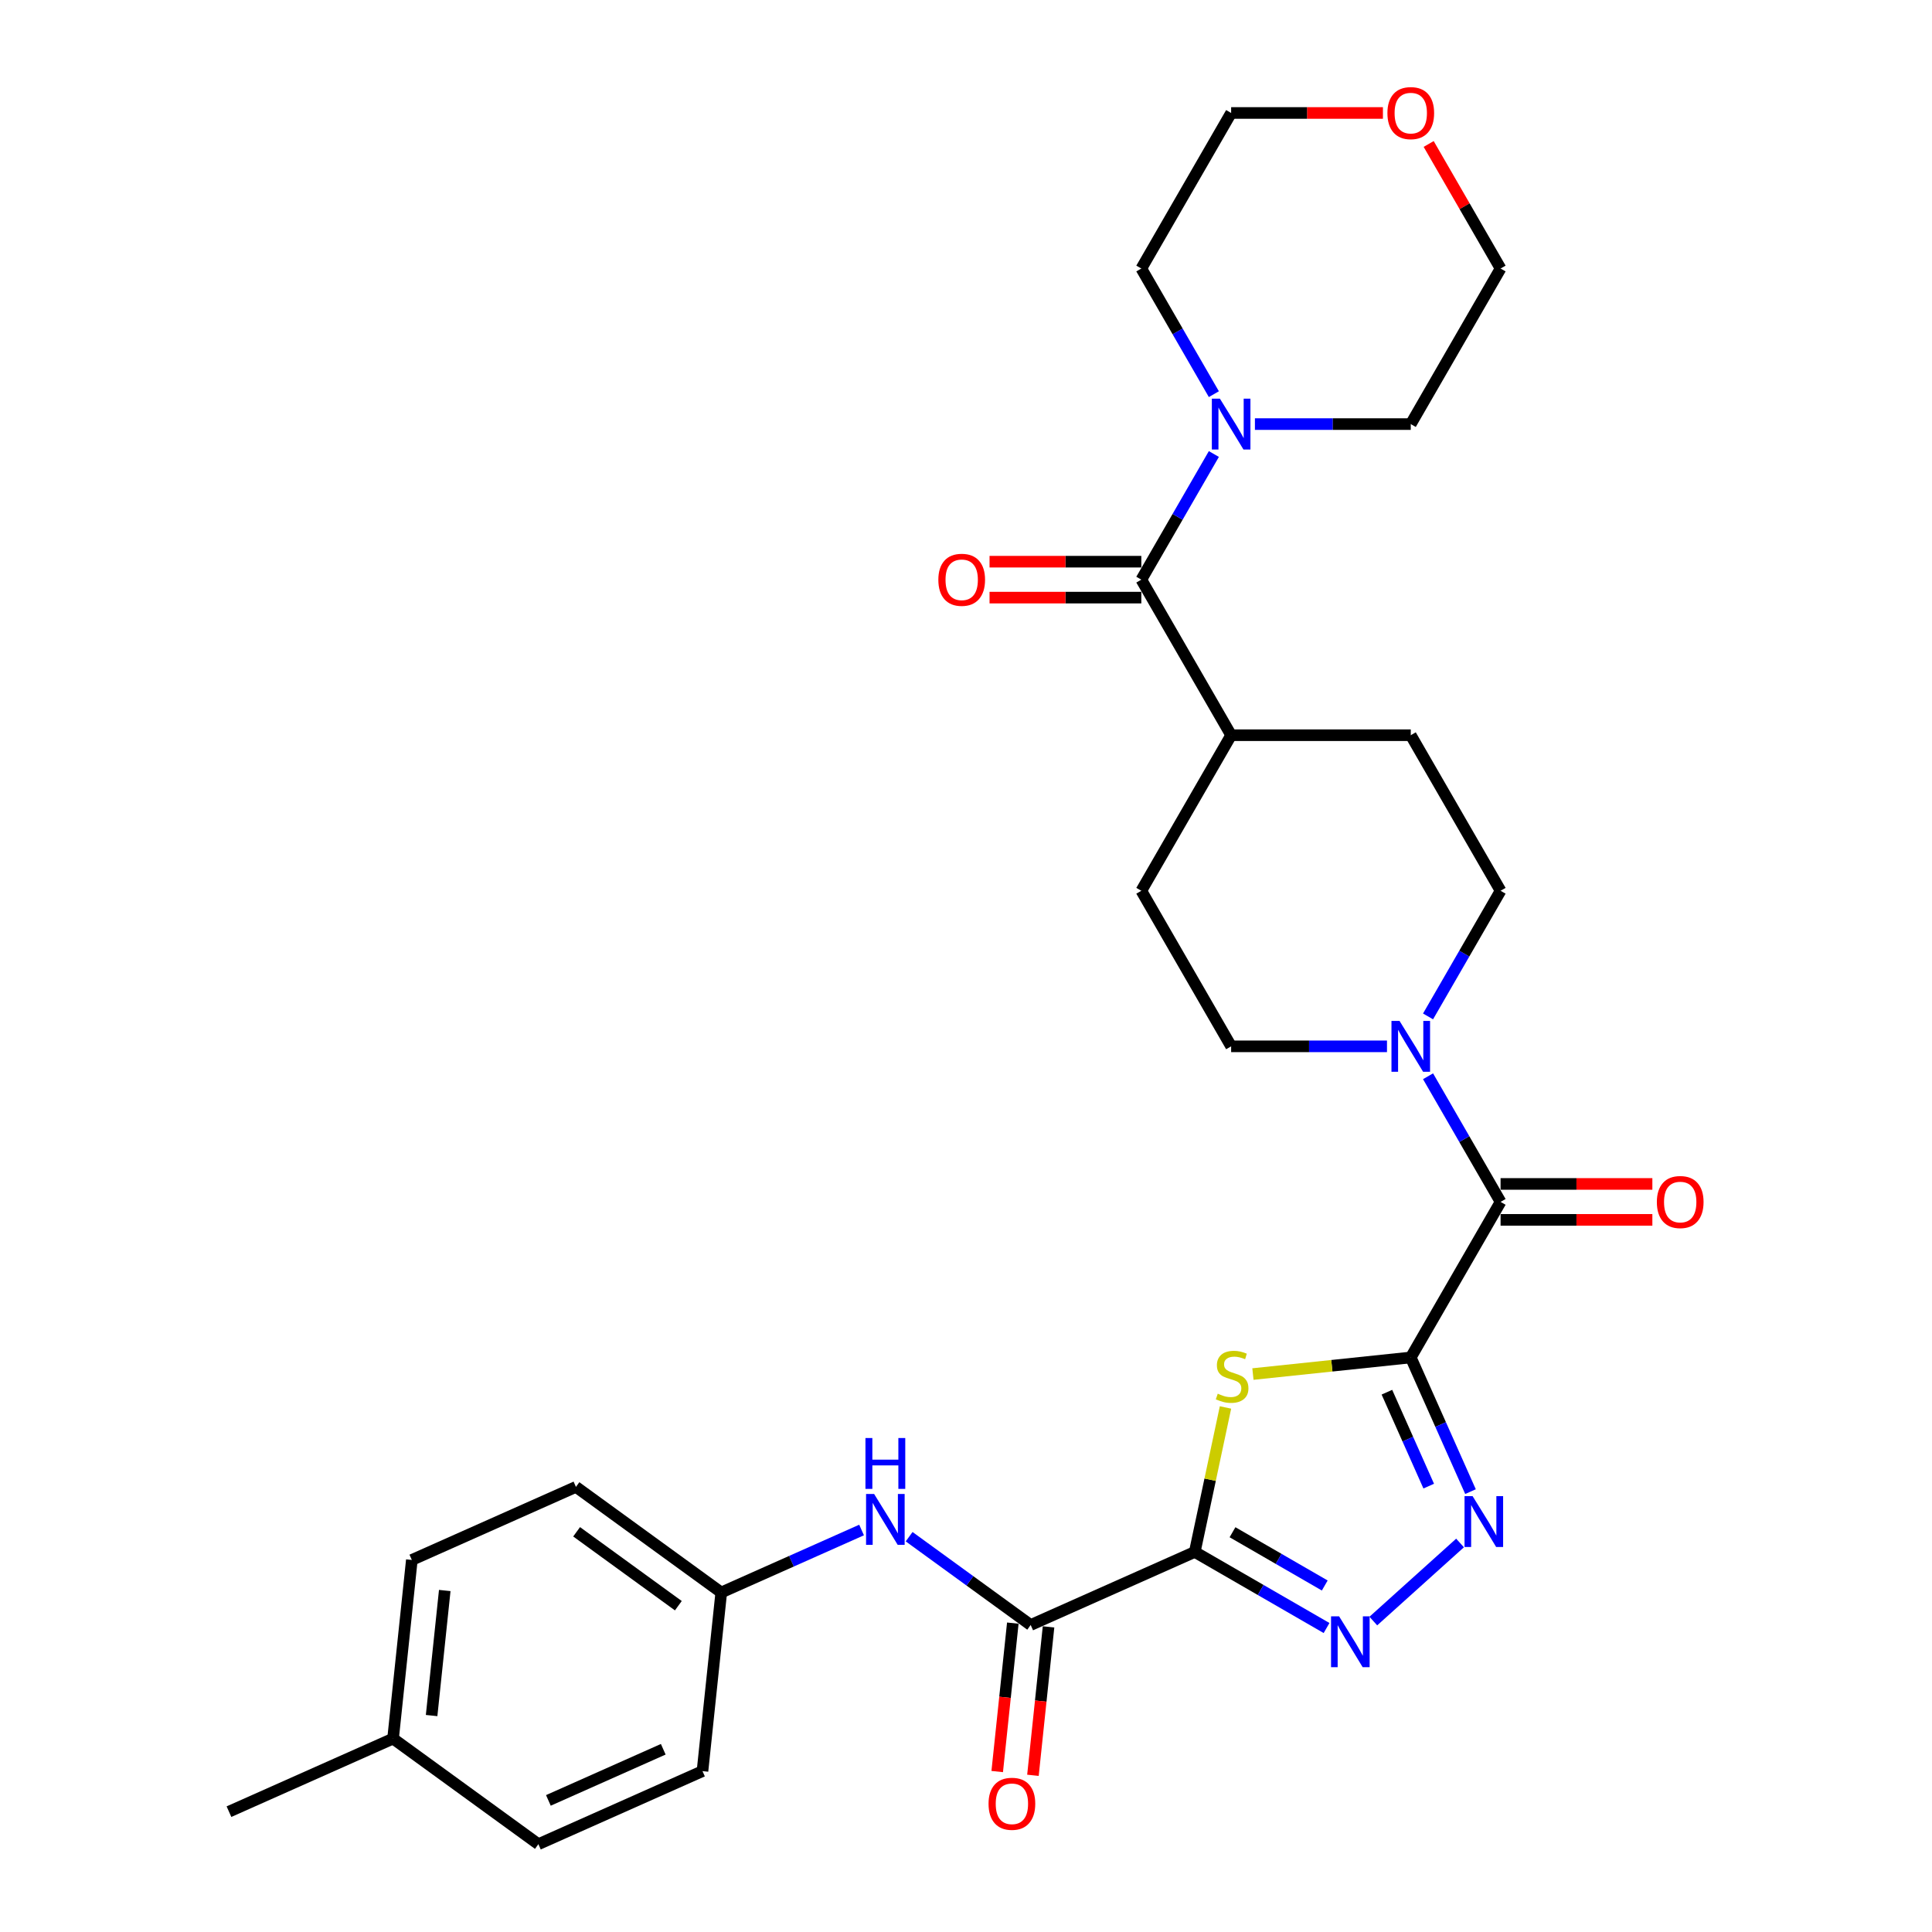 <?xml version='1.0' encoding='iso-8859-1'?>
<svg version='1.1' baseProfile='full'
              xmlns='http://www.w3.org/2000/svg'
                      xmlns:rdkit='http://www.rdkit.org/xml'
                      xmlns:xlink='http://www.w3.org/1999/xlink'
                  xml:space='preserve'
width='1000px' height='1000px' viewBox='0 0 1000 1000'>
<!-- END OF HEADER -->
<rect style='opacity:1.0;fill:#FFFFFF;stroke:none' width='1000' height='1000' x='0' y='0'> </rect>
<path class='bond-1' d='M 730.21,702.619 L 689.36,706.912' style='fill:none;fill-rule:evenodd;stroke:#000000;stroke-width:6px;stroke-linecap:butt;stroke-linejoin:miter;stroke-opacity:1' />
<path class='bond-1' d='M 689.36,706.912 L 648.511,711.206' style='fill:none;fill-rule:evenodd;stroke:#CCCC00;stroke-width:6px;stroke-linecap:butt;stroke-linejoin:miter;stroke-opacity:1' />
<path class='bond-2' d='M 730.21,702.619 L 745.67,737.342' style='fill:none;fill-rule:evenodd;stroke:#000000;stroke-width:6px;stroke-linecap:butt;stroke-linejoin:miter;stroke-opacity:1' />
<path class='bond-2' d='M 745.67,737.342 L 761.13,772.066' style='fill:none;fill-rule:evenodd;stroke:#0000FF;stroke-width:6px;stroke-linecap:butt;stroke-linejoin:miter;stroke-opacity:1' />
<path class='bond-2' d='M 717.861,720.599 L 728.683,744.906' style='fill:none;fill-rule:evenodd;stroke:#000000;stroke-width:6px;stroke-linecap:butt;stroke-linejoin:miter;stroke-opacity:1' />
<path class='bond-2' d='M 728.683,744.906 L 739.505,769.212' style='fill:none;fill-rule:evenodd;stroke:#0000FF;stroke-width:6px;stroke-linecap:butt;stroke-linejoin:miter;stroke-opacity:1' />
<path class='bond-4' d='M 730.21,702.619 L 776.697,622.1' style='fill:none;fill-rule:evenodd;stroke:#000000;stroke-width:6px;stroke-linecap:butt;stroke-linejoin:miter;stroke-opacity:1' />
<path class='bond-0' d='M 618.414,803.28 L 626.362,765.888' style='fill:none;fill-rule:evenodd;stroke:#000000;stroke-width:6px;stroke-linecap:butt;stroke-linejoin:miter;stroke-opacity:1' />
<path class='bond-0' d='M 626.362,765.888 L 634.31,728.496' style='fill:none;fill-rule:evenodd;stroke:#CCCC00;stroke-width:6px;stroke-linecap:butt;stroke-linejoin:miter;stroke-opacity:1' />
<path class='bond-5' d='M 618.414,803.28 L 533.477,841.097' style='fill:none;fill-rule:evenodd;stroke:#000000;stroke-width:6px;stroke-linecap:butt;stroke-linejoin:miter;stroke-opacity:1' />
<path class='bond-30' d='M 618.414,803.28 L 652.518,822.971' style='fill:none;fill-rule:evenodd;stroke:#000000;stroke-width:6px;stroke-linecap:butt;stroke-linejoin:miter;stroke-opacity:1' />
<path class='bond-30' d='M 652.518,822.971 L 686.623,842.661' style='fill:none;fill-rule:evenodd;stroke:#0000FF;stroke-width:6px;stroke-linecap:butt;stroke-linejoin:miter;stroke-opacity:1' />
<path class='bond-30' d='M 637.943,793.084 L 661.816,806.867' style='fill:none;fill-rule:evenodd;stroke:#000000;stroke-width:6px;stroke-linecap:butt;stroke-linejoin:miter;stroke-opacity:1' />
<path class='bond-30' d='M 661.816,806.867 L 685.689,820.65' style='fill:none;fill-rule:evenodd;stroke:#0000FF;stroke-width:6px;stroke-linecap:butt;stroke-linejoin:miter;stroke-opacity:1' />
<path class='bond-3' d='M 755.716,798.639 L 710.828,839.057' style='fill:none;fill-rule:evenodd;stroke:#0000FF;stroke-width:6px;stroke-linecap:butt;stroke-linejoin:miter;stroke-opacity:1' />
<path class='bond-6' d='M 776.697,622.1 L 757.925,589.586' style='fill:none;fill-rule:evenodd;stroke:#000000;stroke-width:6px;stroke-linecap:butt;stroke-linejoin:miter;stroke-opacity:1' />
<path class='bond-6' d='M 757.925,589.586 L 739.153,557.071' style='fill:none;fill-rule:evenodd;stroke:#0000FF;stroke-width:6px;stroke-linecap:butt;stroke-linejoin:miter;stroke-opacity:1' />
<path class='bond-11' d='M 776.697,631.398 L 815.979,631.398' style='fill:none;fill-rule:evenodd;stroke:#000000;stroke-width:6px;stroke-linecap:butt;stroke-linejoin:miter;stroke-opacity:1' />
<path class='bond-11' d='M 815.979,631.398 L 855.261,631.398' style='fill:none;fill-rule:evenodd;stroke:#FF0000;stroke-width:6px;stroke-linecap:butt;stroke-linejoin:miter;stroke-opacity:1' />
<path class='bond-11' d='M 776.697,612.803 L 815.979,612.803' style='fill:none;fill-rule:evenodd;stroke:#000000;stroke-width:6px;stroke-linecap:butt;stroke-linejoin:miter;stroke-opacity:1' />
<path class='bond-11' d='M 815.979,612.803 L 855.261,612.803' style='fill:none;fill-rule:evenodd;stroke:#FF0000;stroke-width:6px;stroke-linecap:butt;stroke-linejoin:miter;stroke-opacity:1' />
<path class='bond-9' d='M 533.477,841.097 L 502.023,818.244' style='fill:none;fill-rule:evenodd;stroke:#000000;stroke-width:6px;stroke-linecap:butt;stroke-linejoin:miter;stroke-opacity:1' />
<path class='bond-9' d='M 502.023,818.244 L 470.569,795.391' style='fill:none;fill-rule:evenodd;stroke:#0000FF;stroke-width:6px;stroke-linecap:butt;stroke-linejoin:miter;stroke-opacity:1' />
<path class='bond-15' d='M 524.231,840.125 L 520.193,878.538' style='fill:none;fill-rule:evenodd;stroke:#000000;stroke-width:6px;stroke-linecap:butt;stroke-linejoin:miter;stroke-opacity:1' />
<path class='bond-15' d='M 520.193,878.538 L 516.156,916.952' style='fill:none;fill-rule:evenodd;stroke:#FF0000;stroke-width:6px;stroke-linecap:butt;stroke-linejoin:miter;stroke-opacity:1' />
<path class='bond-15' d='M 542.724,842.068 L 538.686,880.482' style='fill:none;fill-rule:evenodd;stroke:#000000;stroke-width:6px;stroke-linecap:butt;stroke-linejoin:miter;stroke-opacity:1' />
<path class='bond-15' d='M 538.686,880.482 L 534.649,918.896' style='fill:none;fill-rule:evenodd;stroke:#FF0000;stroke-width:6px;stroke-linecap:butt;stroke-linejoin:miter;stroke-opacity:1' />
<path class='bond-12' d='M 739.153,526.092 L 757.925,493.577' style='fill:none;fill-rule:evenodd;stroke:#0000FF;stroke-width:6px;stroke-linecap:butt;stroke-linejoin:miter;stroke-opacity:1' />
<path class='bond-12' d='M 757.925,493.577 L 776.697,461.063' style='fill:none;fill-rule:evenodd;stroke:#000000;stroke-width:6px;stroke-linecap:butt;stroke-linejoin:miter;stroke-opacity:1' />
<path class='bond-13' d='M 717.9,541.582 L 677.568,541.582' style='fill:none;fill-rule:evenodd;stroke:#0000FF;stroke-width:6px;stroke-linecap:butt;stroke-linejoin:miter;stroke-opacity:1' />
<path class='bond-13' d='M 677.568,541.582 L 637.235,541.582' style='fill:none;fill-rule:evenodd;stroke:#000000;stroke-width:6px;stroke-linecap:butt;stroke-linejoin:miter;stroke-opacity:1' />
<path class='bond-7' d='M 590.748,300.026 L 637.235,380.544' style='fill:none;fill-rule:evenodd;stroke:#000000;stroke-width:6px;stroke-linecap:butt;stroke-linejoin:miter;stroke-opacity:1' />
<path class='bond-8' d='M 590.748,300.026 L 609.52,267.511' style='fill:none;fill-rule:evenodd;stroke:#000000;stroke-width:6px;stroke-linecap:butt;stroke-linejoin:miter;stroke-opacity:1' />
<path class='bond-8' d='M 609.52,267.511 L 628.292,234.997' style='fill:none;fill-rule:evenodd;stroke:#0000FF;stroke-width:6px;stroke-linecap:butt;stroke-linejoin:miter;stroke-opacity:1' />
<path class='bond-14' d='M 590.748,290.728 L 551.466,290.728' style='fill:none;fill-rule:evenodd;stroke:#000000;stroke-width:6px;stroke-linecap:butt;stroke-linejoin:miter;stroke-opacity:1' />
<path class='bond-14' d='M 551.466,290.728 L 512.184,290.728' style='fill:none;fill-rule:evenodd;stroke:#FF0000;stroke-width:6px;stroke-linecap:butt;stroke-linejoin:miter;stroke-opacity:1' />
<path class='bond-14' d='M 590.748,309.323 L 551.466,309.323' style='fill:none;fill-rule:evenodd;stroke:#000000;stroke-width:6px;stroke-linecap:butt;stroke-linejoin:miter;stroke-opacity:1' />
<path class='bond-14' d='M 551.466,309.323 L 512.184,309.323' style='fill:none;fill-rule:evenodd;stroke:#FF0000;stroke-width:6px;stroke-linecap:butt;stroke-linejoin:miter;stroke-opacity:1' />
<path class='bond-25' d='M 628.292,204.018 L 609.52,171.503' style='fill:none;fill-rule:evenodd;stroke:#0000FF;stroke-width:6px;stroke-linecap:butt;stroke-linejoin:miter;stroke-opacity:1' />
<path class='bond-25' d='M 609.52,171.503 L 590.748,138.989' style='fill:none;fill-rule:evenodd;stroke:#000000;stroke-width:6px;stroke-linecap:butt;stroke-linejoin:miter;stroke-opacity:1' />
<path class='bond-26' d='M 649.545,219.507 L 689.878,219.507' style='fill:none;fill-rule:evenodd;stroke:#0000FF;stroke-width:6px;stroke-linecap:butt;stroke-linejoin:miter;stroke-opacity:1' />
<path class='bond-26' d='M 689.878,219.507 L 730.21,219.507' style='fill:none;fill-rule:evenodd;stroke:#000000;stroke-width:6px;stroke-linecap:butt;stroke-linejoin:miter;stroke-opacity:1' />
<path class='bond-19' d='M 445.949,791.928 L 409.636,808.096' style='fill:none;fill-rule:evenodd;stroke:#0000FF;stroke-width:6px;stroke-linecap:butt;stroke-linejoin:miter;stroke-opacity:1' />
<path class='bond-19' d='M 409.636,808.096 L 373.322,824.264' style='fill:none;fill-rule:evenodd;stroke:#000000;stroke-width:6px;stroke-linecap:butt;stroke-linejoin:miter;stroke-opacity:1' />
<path class='bond-10' d='M 637.235,380.544 L 590.748,461.063' style='fill:none;fill-rule:evenodd;stroke:#000000;stroke-width:6px;stroke-linecap:butt;stroke-linejoin:miter;stroke-opacity:1' />
<path class='bond-31' d='M 637.235,380.544 L 730.21,380.544' style='fill:none;fill-rule:evenodd;stroke:#000000;stroke-width:6px;stroke-linecap:butt;stroke-linejoin:miter;stroke-opacity:1' />
<path class='bond-17' d='M 776.697,461.063 L 730.21,380.544' style='fill:none;fill-rule:evenodd;stroke:#000000;stroke-width:6px;stroke-linecap:butt;stroke-linejoin:miter;stroke-opacity:1' />
<path class='bond-16' d='M 637.235,541.582 L 590.748,461.063' style='fill:none;fill-rule:evenodd;stroke:#000000;stroke-width:6px;stroke-linecap:butt;stroke-linejoin:miter;stroke-opacity:1' />
<path class='bond-18' d='M 739.475,74.518 L 758.086,106.753' style='fill:none;fill-rule:evenodd;stroke:#FF0000;stroke-width:6px;stroke-linecap:butt;stroke-linejoin:miter;stroke-opacity:1' />
<path class='bond-18' d='M 758.086,106.753 L 776.697,138.989' style='fill:none;fill-rule:evenodd;stroke:#000000;stroke-width:6px;stroke-linecap:butt;stroke-linejoin:miter;stroke-opacity:1' />
<path class='bond-33' d='M 715.799,58.47 L 676.517,58.47' style='fill:none;fill-rule:evenodd;stroke:#FF0000;stroke-width:6px;stroke-linecap:butt;stroke-linejoin:miter;stroke-opacity:1' />
<path class='bond-33' d='M 676.517,58.47 L 637.235,58.47' style='fill:none;fill-rule:evenodd;stroke:#000000;stroke-width:6px;stroke-linecap:butt;stroke-linejoin:miter;stroke-opacity:1' />
<path class='bond-21' d='M 373.322,824.264 L 363.604,916.729' style='fill:none;fill-rule:evenodd;stroke:#000000;stroke-width:6px;stroke-linecap:butt;stroke-linejoin:miter;stroke-opacity:1' />
<path class='bond-22' d='M 373.322,824.264 L 298.104,769.614' style='fill:none;fill-rule:evenodd;stroke:#000000;stroke-width:6px;stroke-linecap:butt;stroke-linejoin:miter;stroke-opacity:1' />
<path class='bond-22' d='M 351.11,831.11 L 298.457,792.855' style='fill:none;fill-rule:evenodd;stroke:#000000;stroke-width:6px;stroke-linecap:butt;stroke-linejoin:miter;stroke-opacity:1' />
<path class='bond-20' d='M 203.449,899.896 L 213.167,807.431' style='fill:none;fill-rule:evenodd;stroke:#000000;stroke-width:6px;stroke-linecap:butt;stroke-linejoin:miter;stroke-opacity:1' />
<path class='bond-20' d='M 223.4,887.97 L 230.203,823.244' style='fill:none;fill-rule:evenodd;stroke:#000000;stroke-width:6px;stroke-linecap:butt;stroke-linejoin:miter;stroke-opacity:1' />
<path class='bond-29' d='M 203.449,899.896 L 118.512,937.712' style='fill:none;fill-rule:evenodd;stroke:#000000;stroke-width:6px;stroke-linecap:butt;stroke-linejoin:miter;stroke-opacity:1' />
<path class='bond-32' d='M 203.449,899.896 L 278.667,954.545' style='fill:none;fill-rule:evenodd;stroke:#000000;stroke-width:6px;stroke-linecap:butt;stroke-linejoin:miter;stroke-opacity:1' />
<path class='bond-24' d='M 363.604,916.729 L 278.667,954.545' style='fill:none;fill-rule:evenodd;stroke:#000000;stroke-width:6px;stroke-linecap:butt;stroke-linejoin:miter;stroke-opacity:1' />
<path class='bond-24' d='M 343.3,905.414 L 283.844,931.886' style='fill:none;fill-rule:evenodd;stroke:#000000;stroke-width:6px;stroke-linecap:butt;stroke-linejoin:miter;stroke-opacity:1' />
<path class='bond-23' d='M 298.104,769.614 L 213.167,807.431' style='fill:none;fill-rule:evenodd;stroke:#000000;stroke-width:6px;stroke-linecap:butt;stroke-linejoin:miter;stroke-opacity:1' />
<path class='bond-27' d='M 590.748,138.989 L 637.235,58.47' style='fill:none;fill-rule:evenodd;stroke:#000000;stroke-width:6px;stroke-linecap:butt;stroke-linejoin:miter;stroke-opacity:1' />
<path class='bond-28' d='M 730.21,219.507 L 776.697,138.989' style='fill:none;fill-rule:evenodd;stroke:#000000;stroke-width:6px;stroke-linecap:butt;stroke-linejoin:miter;stroke-opacity:1' />
<path  class='atom-2' d='M 630.306 721.374
Q 630.604 721.486, 631.831 722.007
Q 633.059 722.527, 634.397 722.862
Q 635.773 723.16, 637.112 723.16
Q 639.604 723.16, 641.054 721.969
Q 642.505 720.742, 642.505 718.622
Q 642.505 717.172, 641.761 716.279
Q 641.054 715.387, 639.939 714.903
Q 638.823 714.42, 636.963 713.862
Q 634.621 713.155, 633.207 712.486
Q 631.831 711.817, 630.827 710.403
Q 629.86 708.99, 629.86 706.61
Q 629.86 703.3, 632.092 701.255
Q 634.36 699.209, 638.823 699.209
Q 641.873 699.209, 645.331 700.66
L 644.476 703.523
Q 641.315 702.222, 638.935 702.222
Q 636.368 702.222, 634.955 703.3
Q 633.542 704.341, 633.579 706.164
Q 633.579 707.577, 634.286 708.432
Q 635.03 709.288, 636.071 709.771
Q 637.149 710.255, 638.935 710.812
Q 641.315 711.556, 642.728 712.3
Q 644.141 713.044, 645.145 714.569
Q 646.187 716.056, 646.187 718.622
Q 646.187 722.267, 643.732 724.238
Q 641.315 726.172, 637.261 726.172
Q 634.918 726.172, 633.133 725.651
Q 631.385 725.168, 629.302 724.312
L 630.306 721.374
' fill='#CCCC00'/>
<path  class='atom-3' d='M 762.206 774.39
L 770.834 788.336
Q 771.689 789.712, 773.066 792.204
Q 774.442 794.696, 774.516 794.845
L 774.516 774.39
L 778.012 774.39
L 778.012 800.721
L 774.404 800.721
L 765.144 785.473
Q 764.066 783.688, 762.913 781.642
Q 761.797 779.597, 761.462 778.965
L 761.462 800.721
L 758.041 800.721
L 758.041 774.39
L 762.206 774.39
' fill='#0000FF'/>
<path  class='atom-4' d='M 693.112 836.603
L 701.74 850.549
Q 702.596 851.925, 703.972 854.417
Q 705.348 856.908, 705.422 857.057
L 705.422 836.603
L 708.918 836.603
L 708.918 862.933
L 705.311 862.933
L 696.05 847.685
Q 694.972 845.9, 693.819 843.855
Q 692.703 841.809, 692.368 841.177
L 692.368 862.933
L 688.947 862.933
L 688.947 836.603
L 693.112 836.603
' fill='#0000FF'/>
<path  class='atom-7' d='M 724.39 528.416
L 733.018 542.363
Q 733.873 543.739, 735.249 546.23
Q 736.625 548.722, 736.7 548.871
L 736.7 528.416
L 740.195 528.416
L 740.195 554.747
L 736.588 554.747
L 727.328 539.499
Q 726.249 537.714, 725.096 535.668
Q 723.981 533.623, 723.646 532.991
L 723.646 554.747
L 720.224 554.747
L 720.224 528.416
L 724.39 528.416
' fill='#0000FF'/>
<path  class='atom-9' d='M 631.415 206.342
L 640.043 220.288
Q 640.898 221.664, 642.274 224.156
Q 643.65 226.648, 643.725 226.796
L 643.725 206.342
L 647.221 206.342
L 647.221 232.672
L 643.613 232.672
L 634.353 217.425
Q 633.274 215.639, 632.122 213.594
Q 631.006 211.549, 630.671 210.916
L 630.671 232.672
L 627.25 232.672
L 627.25 206.342
L 631.415 206.342
' fill='#0000FF'/>
<path  class='atom-10' d='M 452.439 773.282
L 461.067 787.228
Q 461.922 788.604, 463.298 791.096
Q 464.674 793.588, 464.749 793.737
L 464.749 773.282
L 468.244 773.282
L 468.244 799.613
L 464.637 799.613
L 455.377 784.365
Q 454.298 782.58, 453.145 780.534
Q 452.03 778.489, 451.695 777.857
L 451.695 799.613
L 448.273 799.613
L 448.273 773.282
L 452.439 773.282
' fill='#0000FF'/>
<path  class='atom-10' d='M 447.957 744.319
L 451.528 744.319
L 451.528 755.513
L 464.99 755.513
L 464.99 744.319
L 468.561 744.319
L 468.561 770.649
L 464.99 770.649
L 464.99 758.488
L 451.528 758.488
L 451.528 770.649
L 447.957 770.649
L 447.957 744.319
' fill='#0000FF'/>
<path  class='atom-12' d='M 857.586 622.175
Q 857.586 615.852, 860.709 612.319
Q 863.833 608.786, 869.672 608.786
Q 875.511 608.786, 878.635 612.319
Q 881.759 615.852, 881.759 622.175
Q 881.759 628.571, 878.598 632.216
Q 875.437 635.823, 869.672 635.823
Q 863.871 635.823, 860.709 632.216
Q 857.586 628.608, 857.586 622.175
M 869.672 632.848
Q 873.689 632.848, 875.846 630.17
Q 878.04 627.455, 878.04 622.175
Q 878.04 617.005, 875.846 614.402
Q 873.689 611.761, 869.672 611.761
Q 865.656 611.761, 863.462 614.365
Q 861.305 616.968, 861.305 622.175
Q 861.305 627.493, 863.462 630.17
Q 865.656 632.848, 869.672 632.848
' fill='#FF0000'/>
<path  class='atom-15' d='M 485.686 300.1
Q 485.686 293.778, 488.81 290.245
Q 491.934 286.712, 497.773 286.712
Q 503.612 286.712, 506.736 290.245
Q 509.86 293.778, 509.86 300.1
Q 509.86 306.497, 506.698 310.141
Q 503.537 313.749, 497.773 313.749
Q 491.971 313.749, 488.81 310.141
Q 485.686 306.534, 485.686 300.1
M 497.773 310.774
Q 501.789 310.774, 503.946 308.096
Q 506.141 305.381, 506.141 300.1
Q 506.141 294.931, 503.946 292.328
Q 501.789 289.687, 497.773 289.687
Q 493.756 289.687, 491.562 292.29
Q 489.405 294.894, 489.405 300.1
Q 489.405 305.418, 491.562 308.096
Q 493.756 310.774, 497.773 310.774
' fill='#FF0000'/>
<path  class='atom-16' d='M 511.672 933.637
Q 511.672 927.314, 514.796 923.781
Q 517.92 920.248, 523.759 920.248
Q 529.597 920.248, 532.721 923.781
Q 535.845 927.314, 535.845 933.637
Q 535.845 940.033, 532.684 943.678
Q 529.523 947.285, 523.759 947.285
Q 517.957 947.285, 514.796 943.678
Q 511.672 940.07, 511.672 933.637
M 523.759 944.31
Q 527.775 944.31, 529.932 941.632
Q 532.126 938.917, 532.126 933.637
Q 532.126 928.467, 529.932 925.864
Q 527.775 923.223, 523.759 923.223
Q 519.742 923.223, 517.548 925.827
Q 515.391 928.43, 515.391 933.637
Q 515.391 938.955, 517.548 941.632
Q 519.742 944.31, 523.759 944.31
' fill='#FF0000'/>
<path  class='atom-19' d='M 718.123 58.544
Q 718.123 52.222, 721.247 48.689
Q 724.371 45.156, 730.21 45.156
Q 736.049 45.156, 739.173 48.689
Q 742.297 52.222, 742.297 58.544
Q 742.297 64.941, 739.136 68.586
Q 735.974 72.193, 730.21 72.193
Q 724.408 72.193, 721.247 68.586
Q 718.123 64.978, 718.123 58.544
M 730.21 69.218
Q 734.227 69.218, 736.384 66.54
Q 738.578 63.825, 738.578 58.544
Q 738.578 53.375, 736.384 50.772
Q 734.227 48.131, 730.21 48.131
Q 726.193 48.131, 723.999 50.735
Q 721.842 53.338, 721.842 58.544
Q 721.842 63.863, 723.999 66.54
Q 726.193 69.218, 730.21 69.218
' fill='#FF0000'/>
</svg>
